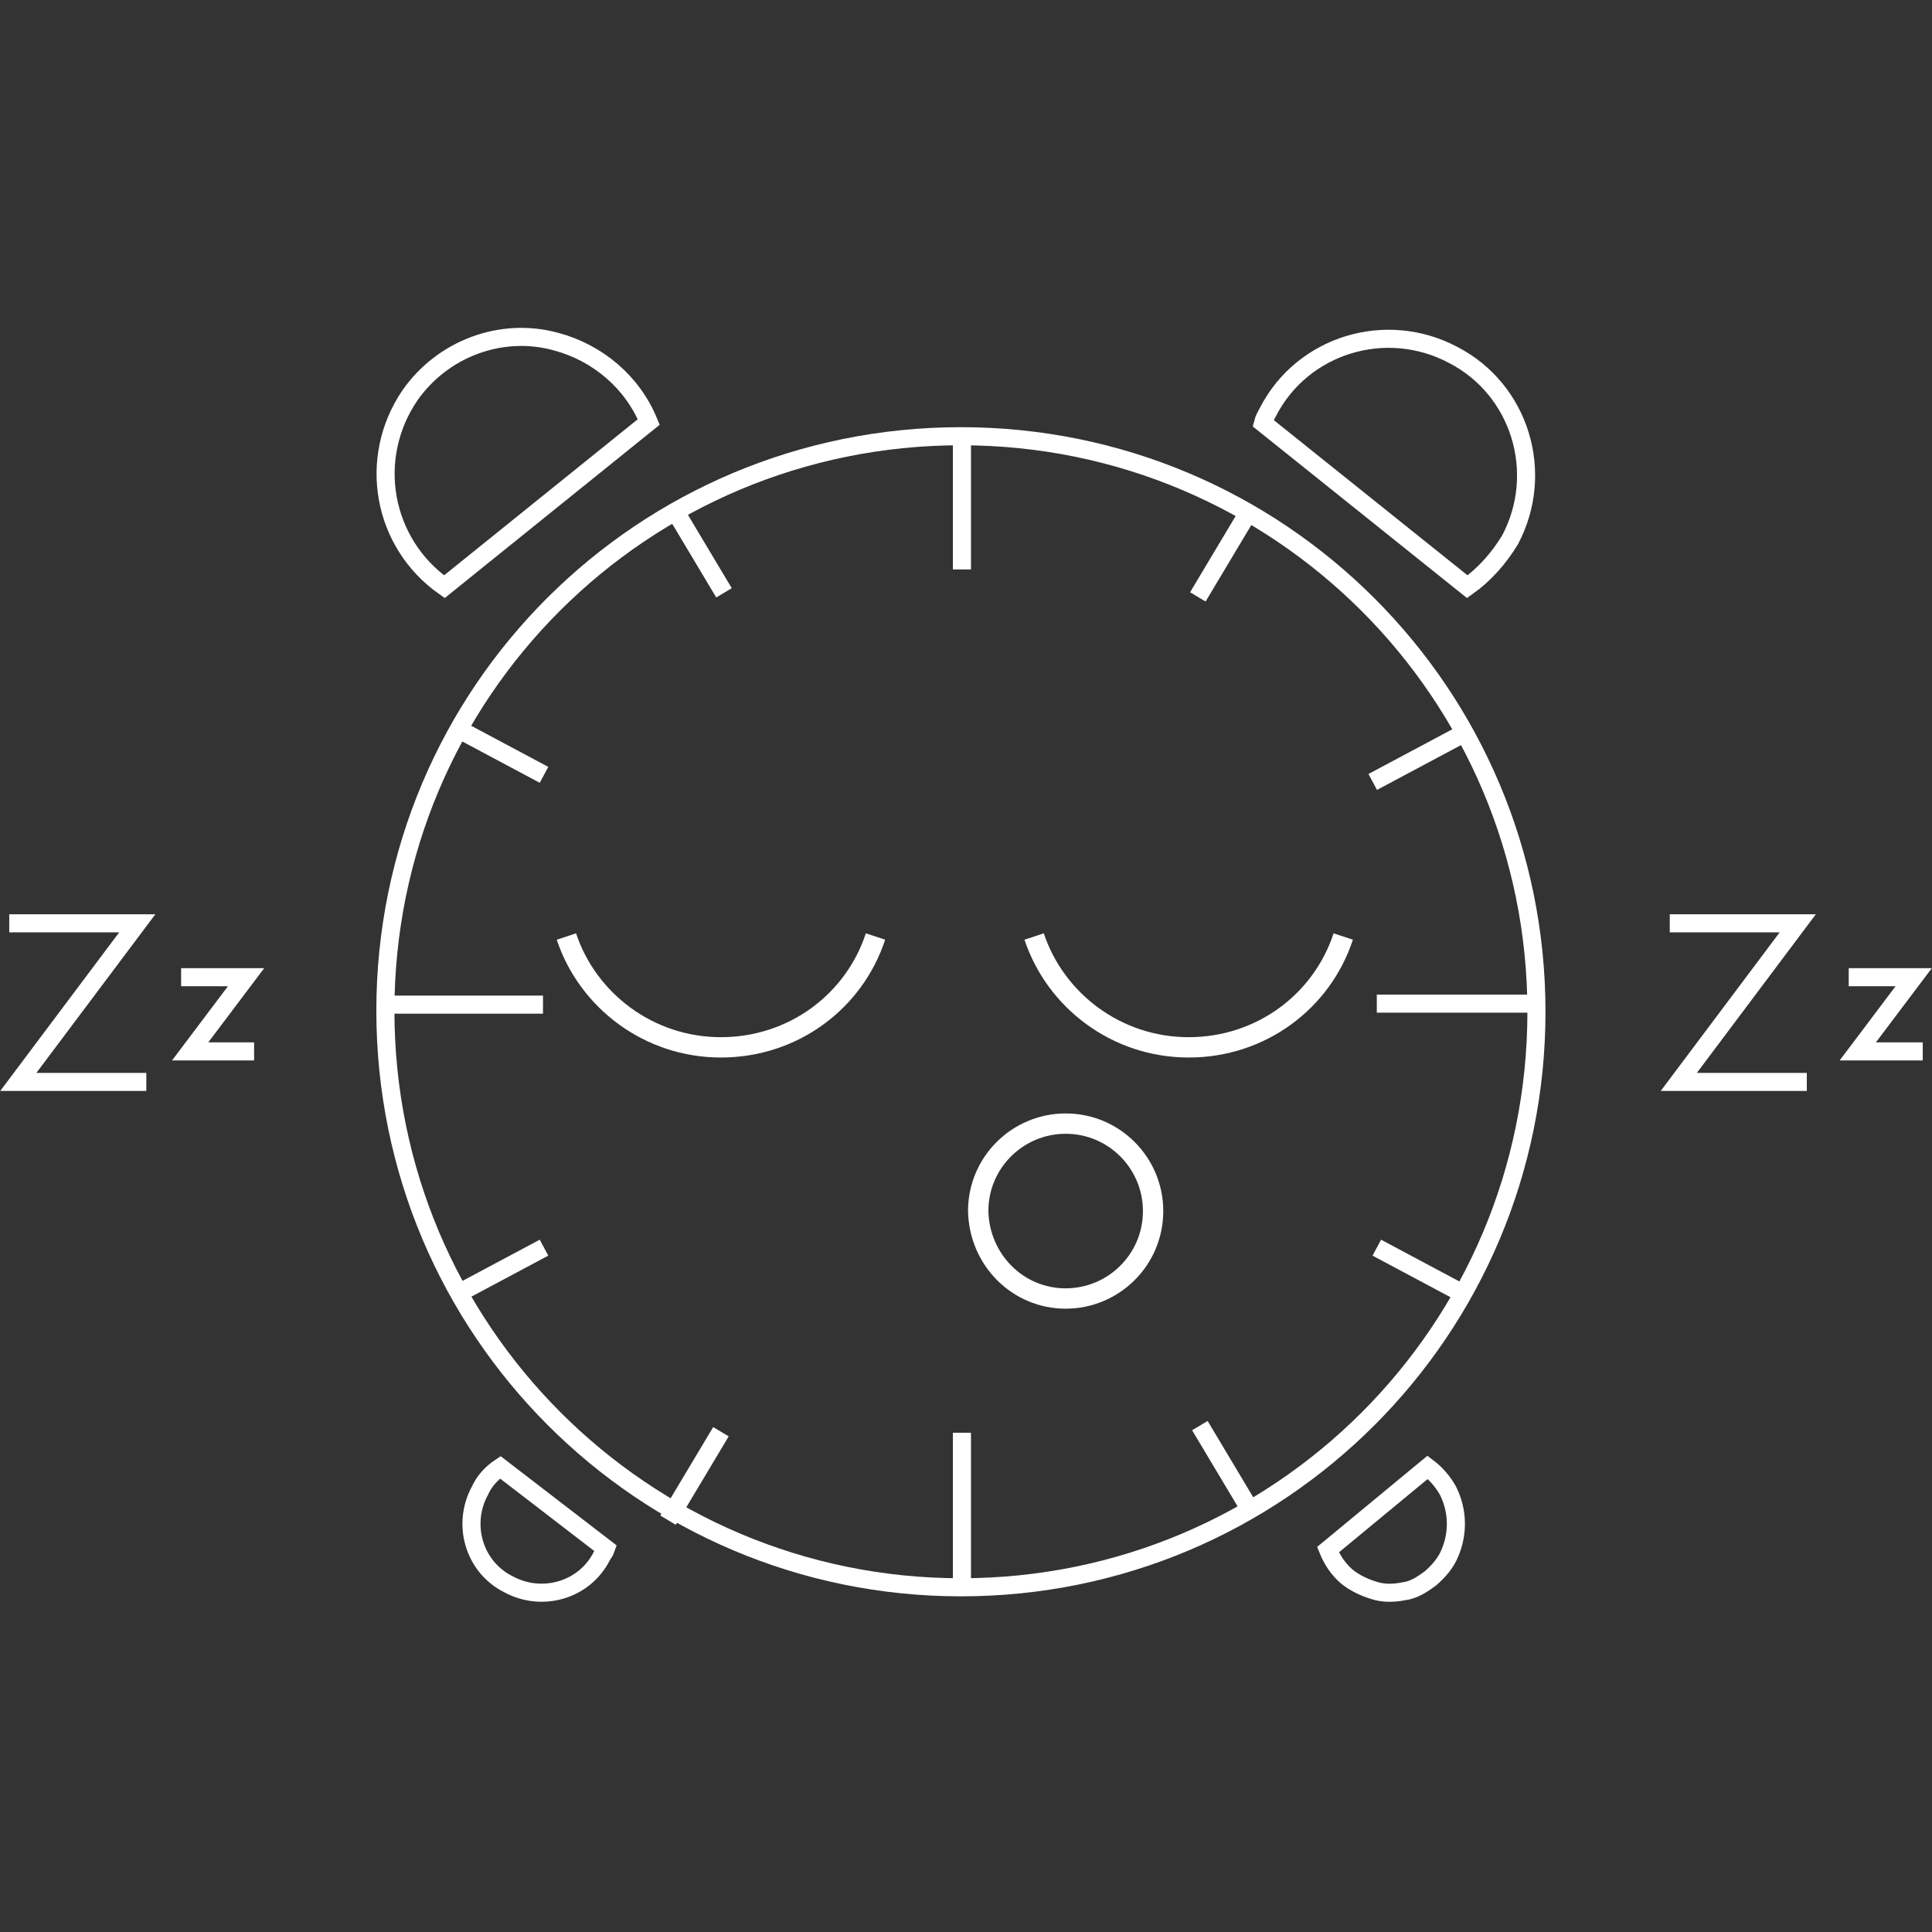 <?xml version="1.0" encoding="UTF-8"?>
<!-- Generator: Adobe Illustrator 25.4.1, SVG Export Plug-In . SVG Version: 6.00 Build 0)  -->
<svg xmlns="http://www.w3.org/2000/svg" xmlns:xlink="http://www.w3.org/1999/xlink" version="1.1" id="Ebene_1" x="0px" y="0px" viewBox="0 0 190 190" style="enable-background:new 0 0 190 190;" xml:space="preserve" width="190" height="190">
<rect x="0" y="0" width="190" height="190" fill="#333333" stroke="none"/>
<style type="text/css">
	.st0{fill:none;stroke:#FFFFFF;stroke-width:1.778;stroke-miterlimit:8.891;}
	.st1{display:none;fill:none;stroke:#FFFFFF;stroke-width:1.778;stroke-miterlimit:8.891;}
	.st2{fill:none;stroke:#FFFFFF;stroke-width:1.778;stroke-linecap:square;stroke-miterlimit:8.891;}
	.st3{fill:none;stroke:#FFFFFF;stroke-width:2;stroke-miterlimit:10;}
</style>
<g id="Ebene_2_00000034056983046816499950000016937084161227832746_">
	<g id="Ebene_1-2">
		<path class="st0" d="M94.5,156.1c31.3,0,56.6-25.3,56.6-56.6s-25.3-56.6-56.6-56.6S37.9,68.1,37.9,99.4l0,0    C37.9,130.7,63.2,156.1,94.5,156.1z"></path>
		<path class="st1" d="M94.5,107.5c4.4,0,8.1-3.6,8.1-8.1c0-4.4-3.6-8.1-8.1-8.1c-4.4,0-8.1,3.6-8.1,8.1l0,0    C86.4,103.9,90.1,107.5,94.5,107.5L94.5,107.5z"></path>
		<path class="st1" d="M94.2,61.5v30.6"></path>
		<path class="st1" d="M87.5,95L67,82.4"></path>
		<path class="st0" d="M94.6,42.4V56"></path>
		<path class="st0" d="M94.6,140.9v15.6"></path>
		<path class="st0" d="M135.4,98.7h16.3"></path>
		<path class="st0" d="M144,72.1l-9,4.8"></path>
		<path class="st0" d="M123,50l-5.2,8.7"></path>
		<path class="st0" d="M144.4,127.5l-9-4.8"></path>
		<path class="st0" d="M123.2,148.9l-5.2-8.7"></path>
		<path class="st0" d="M53.4,98.8H37.3"></path>
		<path class="st0" d="M44.5,71.4l9,4.8"></path>
		<path class="st0" d="M66,49.6l5.2,8.7"></path>
		<path class="st0" d="M44.5,127.5l9-4.8"></path>
		<path class="st0" d="M65.7,149.5l5.2-8.7"></path>
		<path class="st0" d="M144.3,57.7c1.7-1.2,3.1-2.8,4.2-4.6c3.5-6.6,1-14.8-5.6-18.2c-6.6-3.5-14.8-1-18.2,5.6    c-0.2,0.4-0.4,0.7-0.5,1.1L144.3,57.7z"></path>
		<path class="st0" d="M140.4,144.3c0.8,0.6,1.5,1.4,2,2.3c1,2,1,4.2,0.2,6.1c-0.4,1-1.1,1.8-1.9,2.5c-0.8,0.6-1.7,1.2-2.7,1.3    c-1,0.2-2,0.2-2.9-0.1c-1-0.3-2-0.8-2.7-1.4c-0.8-0.7-1.4-1.6-1.8-2.6L140.4,144.3z"></path>
		<path class="st0" d="M43.7,57.7c-6.1-4.3-7.6-12.6-3.4-18.8c3.2-4.6,9-6.8,14.4-5.3c4.1,1.1,7.5,4,9.1,7.9L43.7,57.7z"></path>
		<path class="st0" d="M49.2,144.3c-0.9,0.6-1.6,1.4-2,2.3c-1.8,3.3-0.6,7.5,2.8,9.2c3.3,1.8,7.5,0.6,9.2-2.8    c0.1-0.2,0.3-0.4,0.4-0.7L49.2,144.3z"></path>
		<path class="st2" d="M176.8,106.4h-11.7l11.7-15.6h-11.7"></path>
		<path class="st2" d="M188.2,103.4h-5.5l5.5-7.3h-5.5"></path>
		<path class="st2" d="M13.5,106.4H1.8l11.7-15.6H1.8"></path>
		<path class="st2" d="M24.1,103.4h-5.4l5.5-7.3h-5.5"></path>
	</g>
</g>
<path class="st3" d="M104.8,127.7c4.7,0,8.6-3.8,8.6-8.6c0-4.7-3.8-8.6-8.6-8.6c-4.7,0-8.6,3.8-8.6,8.6  C96.3,123.9,100.1,127.7,104.8,127.7z"></path>
<path class="st3" d="M86.1,92.1c-2.1,6.4-8.1,10.9-15.2,10.9c-7.1,0-13.1-4.6-15.2-10.9"></path>
<path class="st3" d="M132.1,92.1c-2.1,6.4-8.1,10.9-15.2,10.9c-7.1,0-13.1-4.6-15.2-10.9"></path>
</svg>
